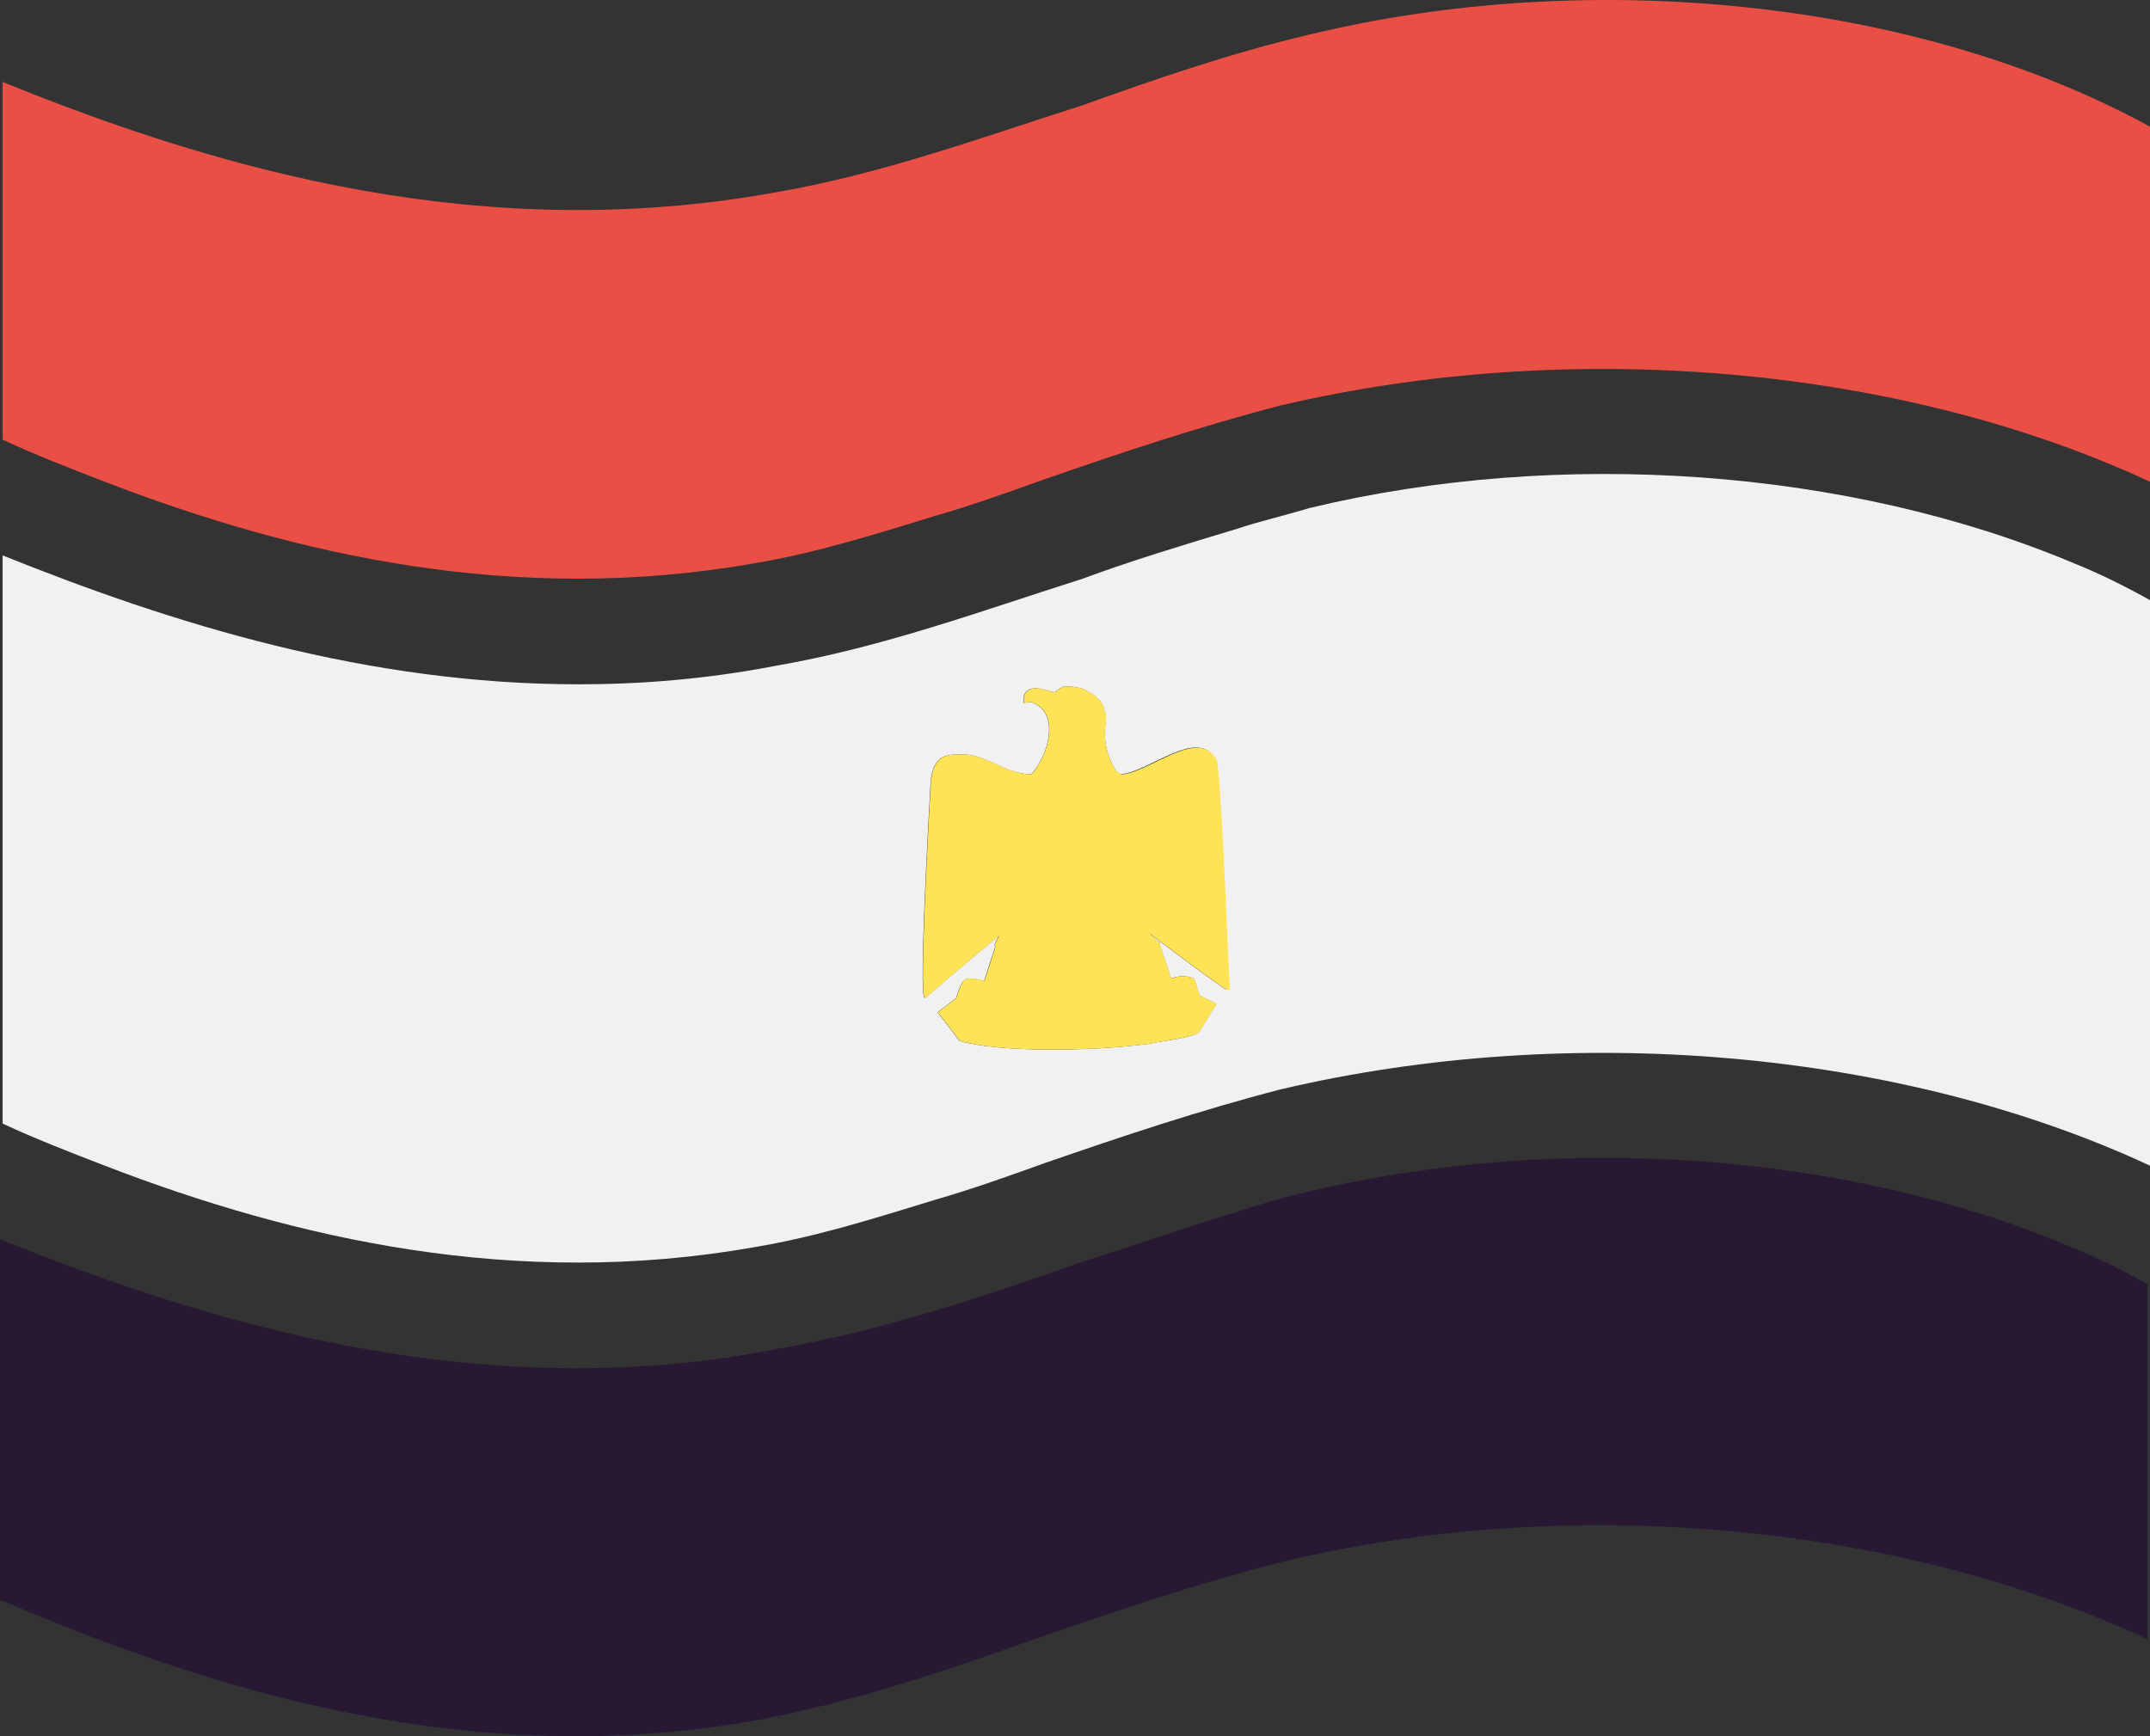 <svg xmlns="http://www.w3.org/2000/svg" width="104" height="84" viewBox="0 0 104 84" fill="none"><rect x="0" y="0" width="104" height="84" fill="#333333" stroke="none"/><path d="M63.211 57.67C62.071 57.924 60.804 58.306 59.664 58.688C57.13 59.451 54.597 60.342 52.19 61.106C47.503 62.76 42.563 64.415 37.369 65.305C34.075 65.942 31.035 66.196 27.869 66.196C17.608 66.196 8.234 63.269 0 59.96V77.395C10.387 81.85 22.802 85.668 36.482 83.249C41.296 82.359 45.73 80.832 50.417 79.177C54.09 77.904 57.89 76.632 61.817 75.614C75.878 72.178 91.839 73.705 103.873 79.304V62.124C102.733 61.487 101.467 60.851 100.2 60.342C89.432 55.761 75.498 54.742 63.211 57.67Z" fill="#271833"></path><path d="M63.337 24.581C62.071 24.963 60.931 25.218 59.791 25.599C57.257 26.363 54.724 27.126 52.317 28.017C47.503 29.544 42.689 31.326 37.496 32.217C34.202 32.853 31.035 33.108 27.995 33.108C17.734 33.108 8.361 30.181 0.127 26.872V54.361C1.773 55.124 3.42 55.761 5.067 56.397C14.314 59.96 24.955 62.378 36.482 60.342C39.523 59.833 42.309 58.942 45.223 58.051C46.996 57.542 48.77 56.906 50.543 56.27C54.217 54.997 58.017 53.724 61.944 52.706C76.005 49.398 91.966 50.797 104 56.397V29.035C102.86 28.399 101.593 27.763 100.326 27.254C89.432 22.672 75.498 21.654 63.337 24.581ZM59.334 47.883C59.334 47.883 59.195 47.883 55.585 45.147L56.003 45.554C56.142 45.554 56.092 45.694 56.092 45.694L56.649 47.336C57.105 47.196 57.371 47.196 57.738 47.336C57.797 47.429 57.89 47.705 58.017 48.163L58.84 48.57L57.992 49.945C57.624 50.225 56.218 50.352 55.636 50.492C52.633 50.899 48.136 50.899 46.401 50.352C46.312 50.212 45.35 48.977 45.35 48.977L46.249 48.29C46.553 47.336 46.604 47.196 47.604 47.463C47.731 47.056 47.959 46.369 48.136 45.821C48.048 45.681 48.263 45.414 48.314 45.274C46.642 46.649 45.882 47.323 44.742 48.29C44.53 48.384 44.623 44.867 45.02 37.74C45.147 36.913 45.413 36.506 46.236 36.506C47.642 36.366 48.516 37.46 49.885 37.46C50.746 36.506 51.227 34.584 50.036 34.037C49.885 33.944 49.703 33.944 49.492 34.037L49.53 33.897C49.428 33.35 50.024 33.21 50.391 33.35C50.531 33.35 50.898 33.49 51.025 33.49C51.202 33.35 51.392 33.21 51.519 33.21C51.645 33.21 52.342 33.21 52.659 33.49C53.254 33.77 53.621 34.317 53.444 35.271C53.368 36.366 53.964 37.46 54.23 37.46C55.636 37.32 57.979 35.131 58.815 36.773C58.942 36.96 59.153 40.659 59.449 47.87H59.309L59.334 47.883Z" fill="#F1F1F1"></path><path d="M63.337 1.674C59.537 2.565 55.864 3.837 52.317 5.11C47.503 6.637 42.689 8.419 37.496 9.31C23.435 11.855 10.767 8.291 0.127 3.965V21.272C1.773 22.036 3.42 22.672 5.067 23.308C14.314 26.872 24.955 29.29 36.482 27.254C39.523 26.745 42.309 25.854 45.223 24.963C46.996 24.454 48.77 23.818 50.543 23.181C54.217 21.909 58.017 20.636 61.944 19.618C76.005 16.309 91.966 17.709 104 23.308V6.128C92.853 0.019 77.018 -1.635 63.337 1.674Z" fill="#EA4F45"></path><path d="M54.242 37.46C53.963 37.46 53.368 36.366 53.457 35.271C53.634 34.317 53.267 33.77 52.671 33.49C52.355 33.21 51.671 33.21 51.531 33.21C51.392 33.21 51.215 33.35 51.037 33.49C50.898 33.49 50.531 33.35 50.404 33.35C50.036 33.21 49.454 33.35 49.542 33.897L49.505 34.037C49.716 33.944 49.897 33.944 50.049 34.037C51.24 34.584 50.746 36.506 49.897 37.46C48.529 37.46 47.655 36.366 46.249 36.506C45.426 36.506 45.16 36.913 45.033 37.74C44.636 44.867 44.543 48.384 44.754 48.29C45.882 47.336 46.654 46.649 48.326 45.274C48.288 45.414 48.06 45.681 48.149 45.821C47.972 46.369 47.756 47.056 47.617 47.463C46.616 47.183 46.566 47.323 46.262 48.29L45.362 48.977C45.362 48.977 46.325 50.212 46.414 50.352C48.149 50.899 52.646 50.899 55.648 50.492C56.244 50.352 57.65 50.212 58.004 49.945L58.853 48.57L58.03 48.163C57.903 47.705 57.81 47.429 57.751 47.336C57.384 47.196 57.118 47.196 56.662 47.336L56.104 45.694C56.104 45.694 56.142 45.554 56.016 45.554L55.597 45.147C59.208 47.883 59.347 47.883 59.347 47.883H59.486C59.182 40.663 58.971 36.964 58.853 36.786C58.017 35.144 55.673 37.333 54.267 37.473L54.242 37.46Z" fill="#FFE357"></path></svg>